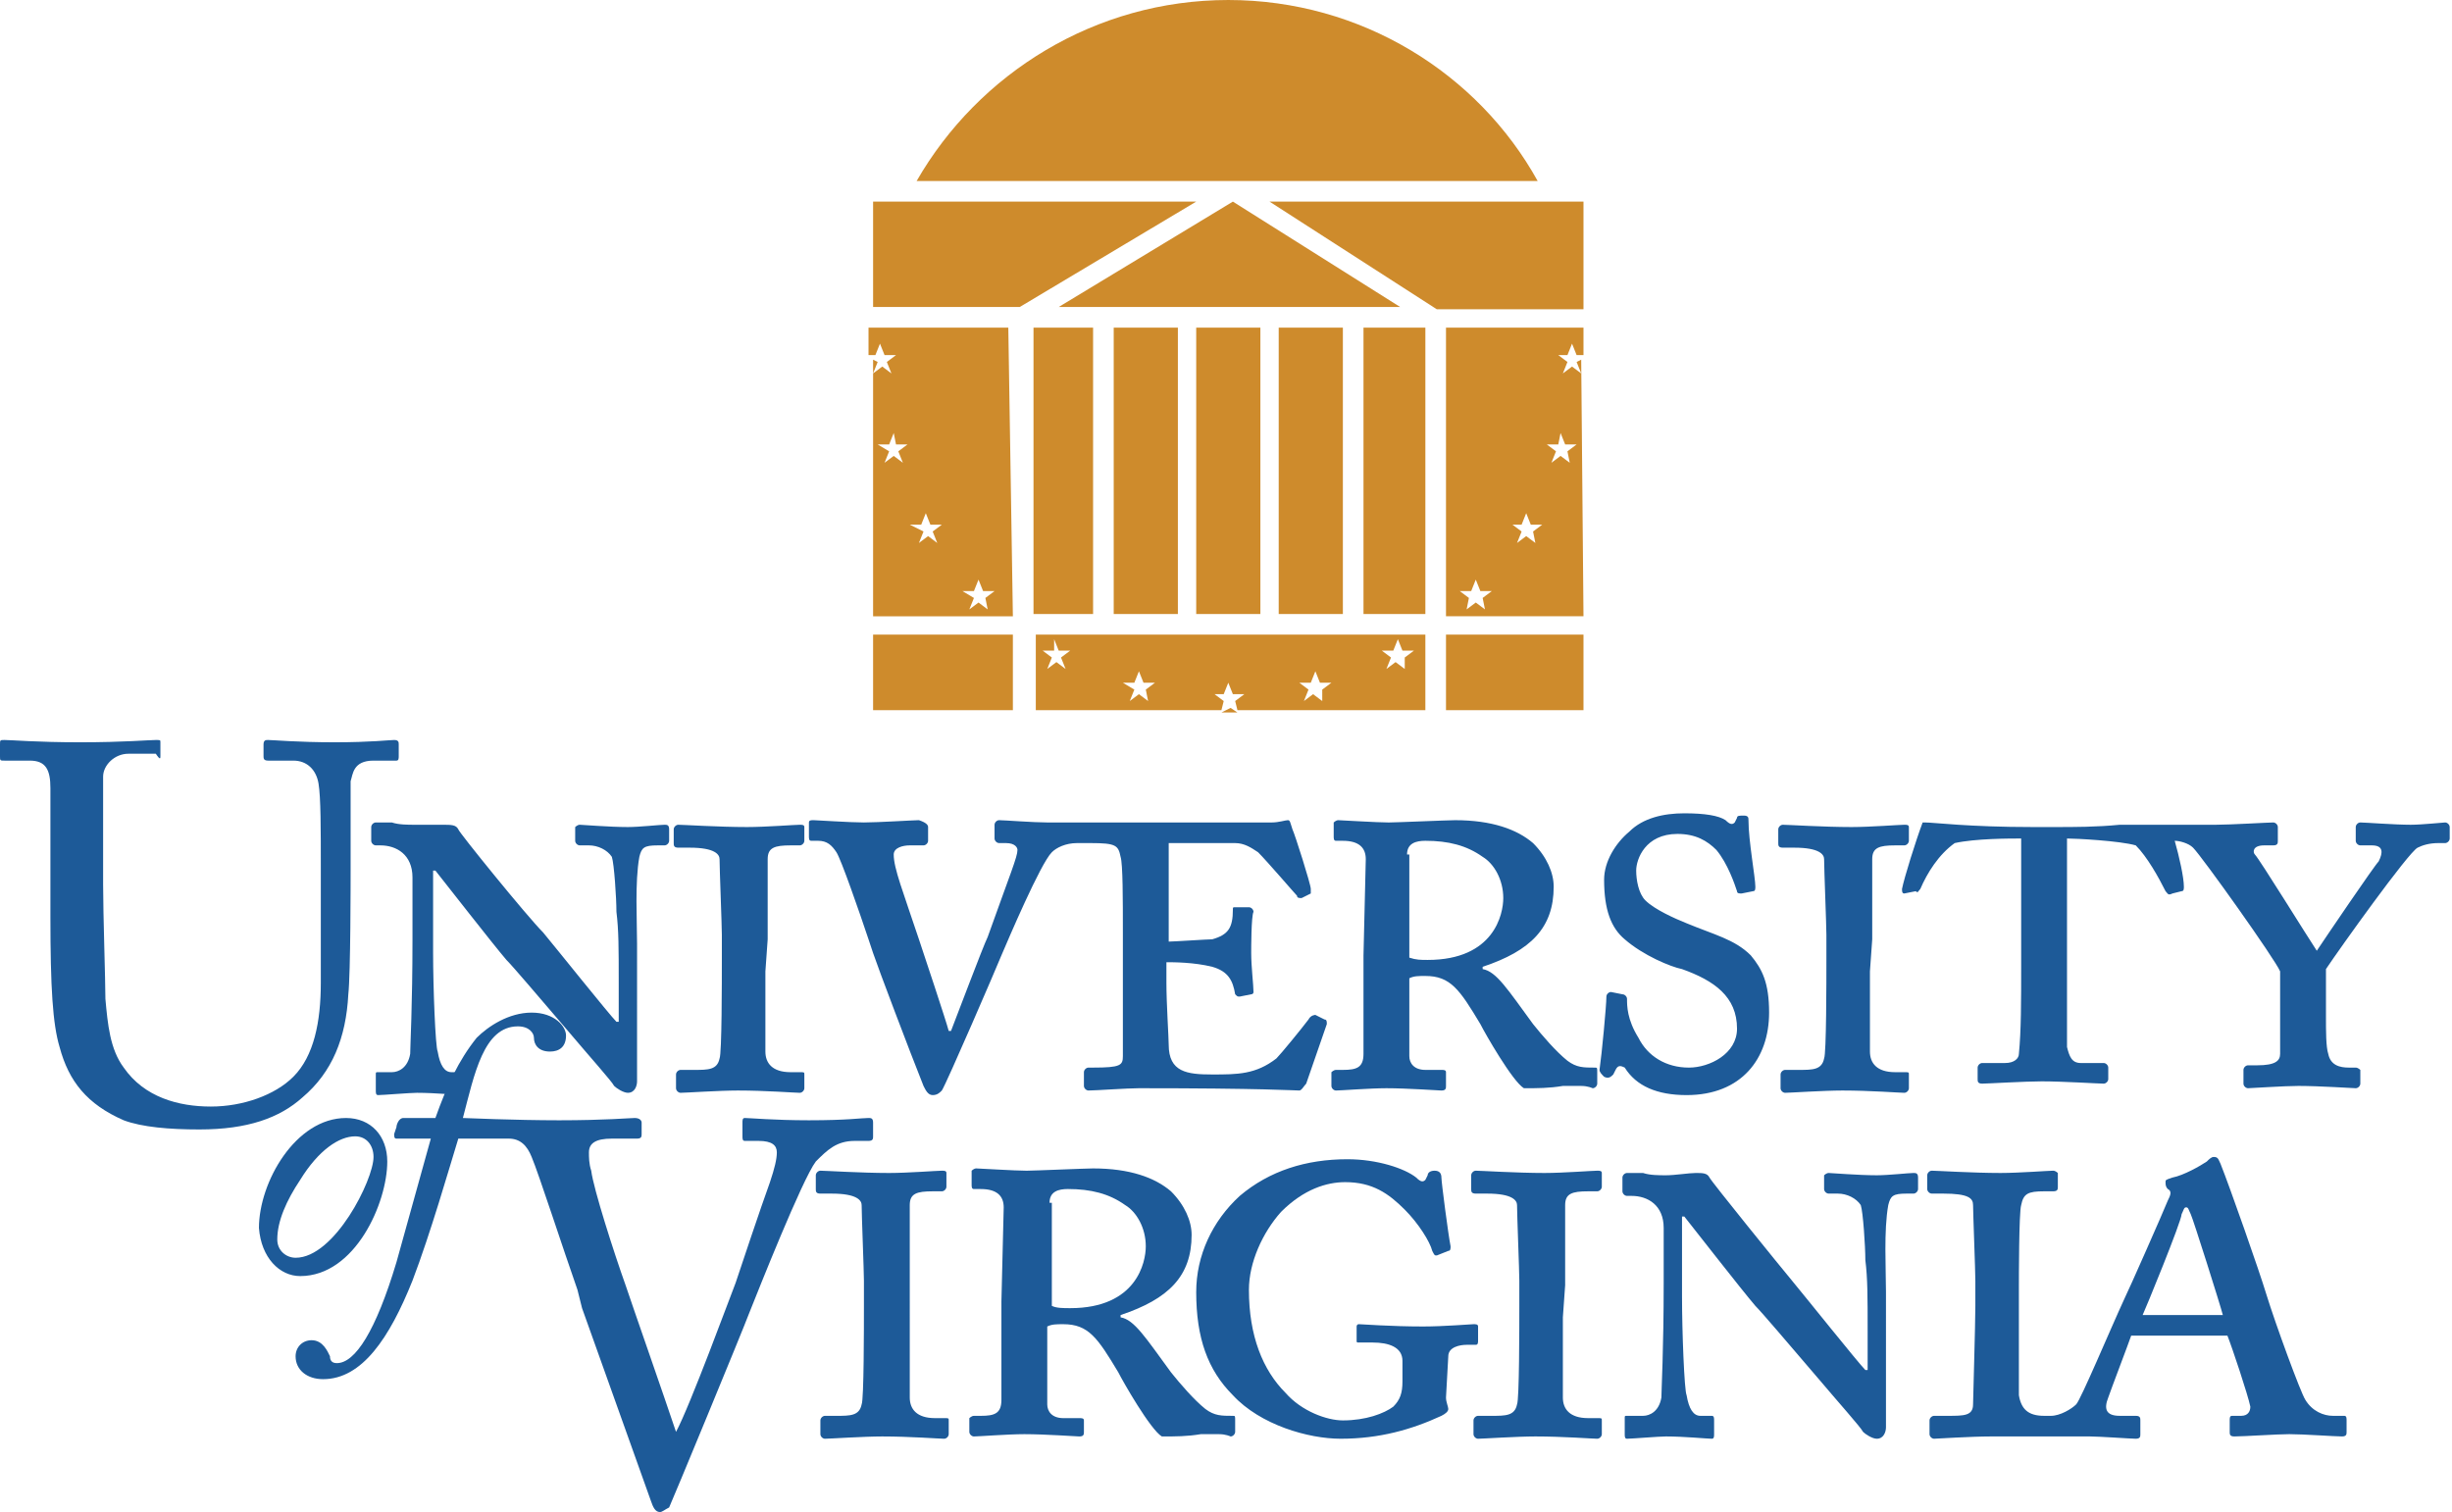 <?xml version="1.0" encoding="utf-8"?>
<svg enable-background="new 0 0 107 66" viewBox="0 0 107 66" xmlns="http://www.w3.org/2000/svg"><g clip-rule="evenodd" fill-rule="evenodd"><g fill="#1d5a98"><path d="m8.7 49.3c2.1 0 3.5-.5 4.5-1.4 1.3-1.1 1.9-2.6 2-4.5.1-.9.1-5 .1-5.4 0-.3 0-3.7 0-3.9.1-.3.1-.9 1-.9h1c.1 0 .1-.1.1-.2v-.5c0-.1 0-.2-.2-.2s-1 .1-2.6.1-2.7-.1-2.9-.1c-.1 0-.2 0-.2.2v.5c0 .1 0 .2.2.2h1.1c.6 0 1 .4 1.1 1s.1 2 .1 3.7v5c0 1.7-.3 3.2-1.2 4.1-.8.8-2.2 1.3-3.6 1.3s-2.9-.4-3.8-1.7c-.6-.8-.7-1.9-.8-3 0-.8-.1-3.7-.1-5v-1.6c0-1.2 0-2.8 0-3.1 0-.5.5-1 1.1-1h1.2c.2.3.2.2.2.1v-.6c0-.1 0-.1-.2-.1-.3 0-1.4.1-3.3.1s-3-.1-3.3-.1c-.2 0-.2 0-.2.2v.5c0 .2 0 .2.2.2h1.1c.7 0 .9.4.9 1.2v5.6c0 3.1.1 4.7.4 5.7.4 1.5 1.2 2.5 2.8 3.2.8.3 2 .4 3.3.4z"/><path d="m27.8 41.2c0-1-.1-2.7.1-3.8.1-.4.2-.5.8-.5h.3c.1 0 .2-.1.2-.2v-.5c0-.2-.1-.2-.2-.2-.2 0-1.1.1-1.6.1-.8 0-2-.1-2.1-.1s-.2.1-.2.1v.6c0 .1.1.2.2.2h.4c.4 0 .8.2 1 .5.1.3.2 1.8.2 2.4.1.8.1 1.6.1 3.1v1.7h-.1c-.3-.3-2.7-3.3-3.2-3.9-.7-.7-3.7-4.4-3.7-4.5-.1-.2-.3-.2-.7-.2-.3 0-.8 0-1.2 0-.3 0-.7 0-1-.1-.3 0-.6 0-.7 0s-.2.1-.2.2v.6c0 .1.1.2.2.2h.2c.7 0 1.4.4 1.4 1.4v2.7c0 2.9-.1 4.7-.1 5-.1.6-.5.8-.8.8h-.6c-.1 0-.1 0-.1.1v.7c0 .1 0 .2.1.2.2 0 1.4-.1 1.7-.1.8 0 1.8.1 2 .1.1 0 .1-.1.1-.2v-.6c0-.1 0-.2-.1-.2h-.5c-.3 0-.5-.3-.6-.9-.1-.2-.2-2.8-.2-4.3v-3.6h.1c.4.5 2.5 3.2 3.1 3.9.3.3 1.4 1.6 2.6 3 1.1 1.3 2 2.3 2.1 2.5.1.1.4.3.6.3.3 0 .4-.3.4-.5zm5.7-.2c0-.2 0-3.2 0-3.5 0-.5.3-.6 1-.6h.4c.1 0 .2-.1.2-.2v-.6c0-.1-.1-.1-.2-.1-.2 0-1.5.1-2.3.1-1.2 0-2.8-.1-3-.1-.1 0-.2.1-.2.2v.6c0 .1 0 .2.2.2h.5c1.1 0 1.3.3 1.3.5 0 .4.1 2.9.1 3.3v1.1c0 .9 0 4.1-.1 4.3-.1.5-.5.5-1.1.5h-.6c-.1 0-.2.1-.2.2v.6c0 .1.1.2.2.2.2 0 1.7-.1 2.5-.1 1.2 0 2.5.1 2.7.1.1 0 .2-.1.2-.2v-.6c0-.1 0-.1-.2-.1h-.4c-.8 0-1.1-.4-1.1-.9 0-.4 0-3.3 0-3.5zm26 .7v4.3c0 .6-.3.7-.9.7h-.3c-.1 0-.2.1-.2.1v.6c0 .1.1.2.2.2.2 0 1.5-.1 2.2-.1.9 0 2.3.1 2.4.1.2 0 .2-.1.2-.2v-.6c0-.1-.1-.1-.2-.1h-.7c-.5 0-.7-.3-.7-.6v-3.4c.2-.1.4-.1.7-.1 1.1 0 1.5.6 2.4 2.1.2.4 1.4 2.5 1.9 2.8.6 0 1.1 0 1.7-.1h.8c.3 0 .5.1.5.1.1 0 .2-.1.2-.2v-.5c0-.2 0-.2-.1-.2-.5 0-.8 0-1.2-.3-.5-.4-1.1-1.1-1.5-1.6-1.1-1.5-1.6-2.3-2.2-2.4v-.1c2.1-.7 3.1-1.7 3.1-3.5 0-.6-.3-1.3-.9-1.9-.7-.6-1.8-1-3.4-1-.3 0-2.6.1-2.9.1-.5 0-2.1-.1-2.2-.1s-.2.1-.2.1v.6c0 .1 0 .2.1.2h.3c.7 0 1 .3 1 .8zm1.9-4.4c0-.5.4-.6.8-.6 1 0 1.8.2 2.5.7.5.3.9 1 .9 1.8 0 .7-.4 2.7-3.3 2.7-.3 0-.5 0-.8-.1v-4.5zm12.2 10.5c2.4 0 3.6-1.6 3.6-3.6 0-1.3-.3-1.9-.8-2.5-.7-.7-1.6-.9-2.8-1.4-.5-.2-1.4-.6-1.8-1-.3-.3-.4-.9-.4-1.3 0-.5.4-1.6 1.8-1.6.8 0 1.3.3 1.7.7.5.6.8 1.5.9 1.8 0 .1.1.1.2.1l.5-.1c.1 0 .1-.1.1-.2 0-.4-.3-2-.3-2.9 0-.1 0-.2-.2-.2s-.3 0-.3.1l-.1.2c-.1.1-.2.1-.4-.1-.3-.2-.9-.3-1.8-.3s-1.8.2-2.4.8c-.6.5-1.1 1.3-1.1 2.1 0 1.3.3 2.1.9 2.6.8.7 2 1.2 2.5 1.3 1.4.5 2.4 1.2 2.4 2.6 0 1.1-1.2 1.7-2.1 1.7-1 0-1.8-.5-2.2-1.3-.5-.8-.5-1.4-.5-1.7 0-.1-.1-.2-.2-.2l-.5-.1c-.1 0-.2.1-.2.2 0 .4-.2 2.5-.3 3.2 0 .1.1.2.2.3.2.1.3 0 .4-.1l.1-.2c.1-.2.2-.2.4-.1.5.8 1.4 1.2 2.7 1.2zm8.1-6.8c0-.2 0-3.2 0-3.5 0-.5.3-.6 1-.6h.4c.1 0 .2-.1.2-.2v-.6c0-.1-.1-.1-.2-.1-.2 0-1.5.1-2.3.1-1.2 0-2.8-.1-3-.1-.1 0-.2.1-.2.2v.6c0 .1 0 .2.2.2h.5c1.1 0 1.3.3 1.3.5 0 .4.1 2.9.1 3.3v1.1c0 .9 0 4.1-.1 4.3-.1.5-.5.5-1.1.5h-.6c-.1 0-.2.1-.2.2v.6c0 .1.1.2.2.2.2 0 1.7-.1 2.5-.1 1.2 0 2.5.1 2.7.1.1 0 .2-.1.2-.2v-.6c0-.1 0-.1-.2-.1h-.4c-.8 0-1.1-.4-1.1-.9 0-.4 0-3.3 0-3.5zm-68.6 14.7c2.4 0 3.8-3.2 3.8-5 0-1.1-.7-1.9-1.8-1.9-2.2 0-3.8 2.8-3.8 4.8.1 1.3.9 2.1 1.8 2.1zm-.2-.8c-.4 0-.8-.3-.8-.8 0-.8.4-1.7 1-2.6.8-1.3 1.7-1.9 2.4-1.9.5 0 .8.4.8.9 0 1-1.7 4.4-3.4 4.4zm26.8 1.2c0-.2 0-3.2 0-3.5 0-.5.3-.6 1-.6h.4c.1 0 .2-.1.2-.2v-.6c0-.1-.1-.1-.2-.1-.2 0-1.5.1-2.3.1-1.2 0-2.8-.1-3-.1-.1 0-.2.1-.2.2v.6c0 .1 0 .2.2.2h.5c1.1 0 1.3.3 1.3.5 0 .4.1 2.9.1 3.3v1.1c0 .9 0 4.1-.1 4.3-.1.5-.5.5-1.1.5h-.5c-.1 0-.2.1-.2.2v.6c0 .1.1.2.2.2.2 0 1.7-.1 2.5-.1 1.2 0 2.5.1 2.7.1.1 0 .2-.1.2-.2v-.6c0-.1 0-.1-.2-.1h-.4c-.8 0-1.1-.4-1.1-.9 0-.4 0-3.3 0-3.5zm4 .7v4.3c0 .6-.3.7-.9.7h-.3c-.1 0-.2.1-.2.1v.6c0 .1.1.2.2.2.2 0 1.5-.1 2.2-.1.9 0 2.3.1 2.4.1.2 0 .2-.1.2-.2v-.5c0-.1-.1-.1-.2-.1h-.7c-.5 0-.7-.3-.7-.6v-3.4c.2-.1.4-.1.7-.1 1.1 0 1.5.6 2.4 2.1.2.4 1.4 2.5 1.9 2.8.6 0 1.1 0 1.7-.1h.8c.3 0 .5.1.5.1.1 0 .2-.1.2-.2v-.5c0-.2 0-.2-.1-.2-.5 0-.8 0-1.2-.3-.5-.4-1.1-1.1-1.5-1.6-1.1-1.5-1.6-2.3-2.2-2.4v-.1c2.1-.7 3.1-1.7 3.1-3.5 0-.6-.3-1.3-.9-1.9-.7-.6-1.8-1-3.4-1-.3 0-2.6.1-2.9.1-.5 0-2.1-.1-2.2-.1s-.2.1-.2.1v.6c0 .1 0 .2.1.2h.3c.7 0 1 .3 1 .8zm2.1-4.3c0-.5.4-.6.8-.6 1 0 1.8.2 2.5.7.5.3.9 1 .9 1.8 0 .7-.4 2.7-3.3 2.7-.3 0-.6 0-.8-.1v-4.5z"/><path d="m63.2 59.2c0-.4.5-.5.8-.5h.4c.1 0 .1-.1.1-.2v-.6c0-.1-.1-.1-.2-.1s-1.3.1-2.2.1c-1.4 0-2.7-.1-2.8-.1s-.1.1-.1.1v.6c0 .1 0 .1.1.1h.6c.7 0 1.3.2 1.3.8v.9c0 .5-.1.8-.4 1.1-.4.3-1.2.6-2.2.6-.7 0-1.8-.4-2.5-1.2-1-1-1.6-2.5-1.6-4.5 0-1.2.6-2.5 1.4-3.4 1-1 2-1.3 2.8-1.3 1.2 0 1.9.5 2.6 1.2.6.6 1.1 1.4 1.2 1.8.1.2.1.2.2.2l.5-.2c.1 0 .1-.1.1-.2-.1-.5-.4-2.8-.4-3s-.1-.3-.3-.3-.3.1-.3.2l-.1.2c-.1.1-.2.1-.4-.1-.5-.4-1.7-.8-3-.8-1.8 0-3.4.5-4.7 1.6-1.2 1.1-1.9 2.6-1.9 4.2 0 2 .5 3.4 1.6 4.5 1.2 1.3 3.3 1.9 4.7 1.9 1.7 0 3.1-.4 4.4-1 .2-.1.3-.2.3-.3s-.1-.3-.1-.5z"/><path d="m68.3 56.1c0-.2 0-3.2 0-3.5 0-.5.3-.6 1-.6h.4c.1 0 .2-.1.2-.2v-.6c0-.1-.1-.1-.2-.1-.2 0-1.5.1-2.3.1-1.2 0-2.8-.1-3-.1-.1 0-.2.1-.2.2v.6c0 .1 0 .2.2.2h.5c1.1 0 1.3.3 1.3.5 0 .4.1 2.9.1 3.3v1.1c0 .9 0 4.1-.1 4.3-.1.5-.5.5-1.1.5h-.6c-.1 0-.2.1-.2.2v.6c0 .1.1.2.2.2.2 0 1.7-.1 2.5-.1 1.2 0 2.5.1 2.7.1.1 0 .2-.1.2-.2v-.6c0-.1 0-.1-.2-.1h-.4c-.8 0-1.1-.4-1.1-.9 0-.4 0-3.3 0-3.5zm14 .3c0-1-.1-2.7.1-3.8.1-.4.2-.5.8-.5h.3c.1 0 .2-.1.2-.2v-.5c0-.2-.1-.2-.2-.2-.2 0-1.1.1-1.6.1-.8 0-2-.1-2.1-.1s-.2.1-.2.1v.6c0 .1.1.2.2.2h.4c.4 0 .8.2 1 .5.1.3.2 1.8.2 2.4.1.8.1 1.6.1 3.1v1.7h-.1c-.3-.3-2.7-3.3-3.2-3.9s-3.5-4.3-3.6-4.5-.3-.2-.6-.2-.9.1-1.3.1c-.3 0-.7 0-1-.1-.3 0-.6 0-.7 0s-.2.1-.2.2v.6c0 .1.1.2.2.2h.2c.7 0 1.4.4 1.4 1.4v2.4c0 2.9-.1 4.7-.1 5-.1.6-.5.8-.8.8h-.7c-.1 0-.1 0-.1.1v.7c0 .1 0 .2.1.2.2 0 1.4-.1 1.7-.1.8 0 1.8.1 2 .1.1 0 .1-.1.1-.2v-.6c0-.1 0-.2-.1-.2h-.5c-.3 0-.5-.3-.6-.9-.1-.2-.2-2.8-.2-4.3v-3.5h.1c.4.5 2.5 3.2 3.1 3.9.3.3 1.4 1.6 2.6 3 1.1 1.3 2 2.3 2.1 2.5.1.1.4.3.6.3.3 0 .4-.3.4-.5zm-63.5-6.7h-1.5c-.1 0-.1-.1-.1-.2l.1-.3c0-.1.1-.4.3-.4h1.4c.5-1.4 1-2.5 1.8-3.5.5-.5 1.4-1.1 2.4-1.1s1.5.6 1.5 1c0 .5-.3.7-.7.7-.5 0-.7-.3-.7-.6 0-.2-.2-.5-.7-.5-1.5 0-1.9 2.1-2.4 4 0 0 2.3.1 4.2.1 2 0 3.1-.1 3.3-.1s.3.1.3.2v.5c0 .1 0 .2-.2.2h-1.1c-.7 0-1 .2-1 .6 0 .2 0 .5.1.8.1.8 1 3.6 1.5 5 .3.9 1.7 4.9 2.2 6.4.6-1.1 2.4-6 2.6-6.5.2-.6 1.1-3.3 1.5-4.4.2-.6.3-1 .3-1.3s-.2-.5-.8-.5h-.6c-.1 0-.1-.1-.1-.2v-.6c0-.1 0-.2.1-.2.2 0 1.3.1 2.8.1 1.7 0 2.3-.1 2.6-.1.1 0 .2 0 .2.2v.6c0 .1 0 .2-.2.2h-.6c-.8 0-1.2.4-1.7.9-.6.8-2.5 5.6-2.9 6.6-.3.8-3.4 8.3-3.5 8.5-.2.1-.3.2-.4.2-.2 0-.3-.2-.4-.5-1-2.8-2-5.6-3-8.4l-.2-.8c-.6-1.7-1.7-5.1-2-5.8-.2-.5-.5-.8-1-.8h-2.2c-.4 1.3-1.2 4.1-2 6.2-1 2.5-2.2 4.3-3.9 4.3-.7 0-1.2-.4-1.2-1 0-.4.3-.7.7-.7.5 0 .7.5.8.7 0 .2.1.3.3.3.8 0 1.7-1.4 2.6-4.4zm65.1-13.8h.1c.4 0 1.9.2 4.7.2h1c.8 0 1.8 0 2.8-.1h4.2c.6 0 2.3-.1 2.5-.1.1 0 .2.1.2.2v.6c0 .1 0 .2-.2.2h-.4c-.5 0-.5.3-.4.4.2.2 2.3 3.6 2.7 4.2.4-.6 2.5-3.7 2.7-3.9.2-.4.2-.7-.3-.7h-.5c-.1 0-.2-.1-.2-.2v-.6c0-.1.1-.2.2-.2.2 0 1.5.1 2.2.1.5 0 1.4-.1 1.5-.1s.2.1.2.2v.5c0 .1-.1.2-.2.2h-.3c-.4 0-.7.1-.9.2-.4.2-3.4 4.4-4 5.3v2.1c0 .6 0 1.3.1 1.6.1.5.5.6.9.6h.3c.1 0 .2.1.2.1v.6c0 .1-.1.2-.2.2s-1.6-.1-2.5-.1c-.6 0-2.1.1-2.2.1s-.2-.1-.2-.2v-.6c0-.1.1-.2.2-.2h.4c.8 0 1-.2 1-.5 0-.2 0-1.2 0-2.7v-.9c-.2-.5-3.4-5-3.8-5.4-.2-.2-.6-.3-.8-.3.2.7.4 1.6.4 2 0 .1 0 .2-.1.2l-.4.1c-.2.1-.2 0-.3-.1-.3-.6-.8-1.5-1.3-2-.7-.2-2.6-.3-3-.3v4.3 4.8c.1.4.2.7.6.7h1c.1 0 .2.1.2.2v.5c0 .1-.1.2-.2.2-.2 0-1.8-.1-2.7-.1-.7 0-2.4.1-2.6.1s-.2-.1-.2-.2v-.5c0-.1.1-.2.2-.2h1c.4 0 .6-.2.6-.4.1-1 .1-2.3.1-3.9v-5.5c-.5 0-2 0-2.9.2-.7.5-1.2 1.3-1.5 2-.1.1-.1.2-.2.1l-.5.1c-.1 0-.1-.1-.1-.2.1-.5.6-2.1.9-2.9-.1 0-.1 0 0 0zm9.6 21.5h3.5c-.1-.4-1.3-4.2-1.4-4.4s-.1-.3-.2-.3-.1.1-.2.3c0 .3-1.6 4.2-1.7 4.4zm-5.4-1.3v1.3 3.5c.1.6.4.9 1.1.9h.3c.4 0 .9-.3 1.1-.5s1.5-3.3 2.1-4.6c.2-.4 1.7-3.8 1.9-4.3.1-.2.2-.4 0-.5-.1-.1-.1-.2-.1-.3s0-.1.3-.2c.5-.1 1.2-.5 1.5-.7.1-.1.2-.2.3-.2.2 0 .2.1.3.3.4 1 1.7 4.7 2 5.7.4 1.3 1.5 4.3 1.7 4.6.3.5.8.7 1.2.7h.5c.1 0 .1.1.1.2v.5c0 .1 0 .2-.2.2-.3 0-1.7-.1-2.3-.1-.5 0-2 .1-2.4.1-.2 0-.2-.1-.2-.2v-.5c0-.1 0-.2.1-.2h.4c.3 0 .4-.2.4-.4-.1-.5-.8-2.6-1-3.1h-4.2c-.1.3-.9 2.4-1 2.7-.2.5-.1.8.5.8h.7c.2 0 .2.1.2.2v.6c0 .1 0 .2-.2.2s-1.6-.1-2-.1h-4.3c-.9 0-2.4.1-2.5.1s-.2-.1-.2-.2v-.6c0-.1.1-.2.2-.2h.6c.7 0 1.1 0 1.1-.5 0-.2.1-3.5.1-4.3v-1.1c0-.4-.1-3-.1-3.3s-.2-.5-1.3-.5h-.5c-.1 0-.2-.1-.2-.2v-.6c0-.1.1-.2.2-.2.2 0 1.8.1 3 .1.8 0 2.1-.1 2.3-.1.1 0 .2.1.2.1v.6c0 .1 0 .2-.2.2h-.4c-.7 0-.9.1-1 .6-.1.3-.1 3.3-.1 3.5zm-47.6-20v.6c0 .1-.1.2-.2.2h-.6c-.3 0-.7.1-.7.4 0 .6.4 1.6 1.1 3.7.2.6 1.2 3.6 1.3 4h.1c.2-.5 1.4-3.7 1.6-4.1 1-2.8 1.3-3.5 1.3-3.8 0-.1-.1-.3-.5-.3h-.3c-.1 0-.2-.1-.2-.2v-.6c0-.1.1-.2.2-.2.2 0 1.5.1 2.1.1h4 5.8c.3 0 .6-.1.7-.1s.1.1.2.4c.1.2.8 2.4.8 2.6v.2l-.4.2c-.1 0-.2 0-.2-.1-.1-.1-1.3-1.5-1.7-1.9-.3-.2-.6-.4-1-.4h-2.9v4.3c.2 0 1.7-.1 1.9-.1.7-.2.9-.5.9-1.3 0-.1 0-.1.1-.1h.6c.1 0 .2.1.2.2-.1.2-.1 1.6-.1 1.8 0 .6.1 1.4.1 1.7 0 .1-.1.1-.1.1l-.5.1c-.1 0-.1 0-.2-.1-.1-.6-.3-1-1-1.2-.8-.2-1.7-.2-2-.2v.9c0 .9.1 2.4.1 2.7 0 1.2.8 1.3 1.9 1.3s1.9 0 2.8-.7c.2-.2 1.1-1.3 1.4-1.7.1-.2.3-.2.3-.2l.4.2c.1 0 .1.1.1.2l-.9 2.6c-.1.1-.2.3-.3.3-.2 0-1.6-.1-7-.1-.5 0-1.9.1-2.2.1-.1 0-.2-.1-.2-.2v-.6c0-.1.1-.2.2-.2h.2c1.2 0 1.3-.1 1.3-.5v-5.4c0-1.4 0-3-.1-3.3-.1-.5-.2-.6-1.3-.6h-.6c-.5 0-.9.2-1.1.4-.5.5-1.9 3.8-2.2 4.5-.2.5-2.4 5.6-2.6 5.9-.1.1-.2.2-.4.2s-.3-.2-.4-.4c-.6-1.5-2-5.2-2.2-5.8l-.2-.6c-.4-1.2-1.2-3.5-1.4-3.8s-.4-.5-.8-.5h-.3c-.1 0-.1-.1-.1-.2v-.6c0-.1.1-.1.2-.1s1.6.1 2.2.1 2.2-.1 2.4-.1c.3.1.4.2.4.3z"/></g><path d="m59.5 26.9v-12.6h2.7v12.5h-2.7zm-14.4 0v-12.6h2.6v12.5h-2.6zm3.5 0v-12.6h2.8v12.5h-2.8zm3.6 0v-12.6h2.8v12.5h-2.8zm6.4-12.6v12.5h-2.8v-12.5zm2.5-.9h-14.9l7.6-4.6zm-16.6 0h-6.4v-4.6h14.1zm10.9-4.6h13.7v4.7h-6.4zm11.7-.9h-27.1c2.7-4.7 7.8-7.9 13.6-7.9s10.9 3.2 13.5 7.9zm-24.6 18.2-.2.5.4-.3.4.3-.1-.5.4-.3h-.5l-.2-.5-.2.5h-.5zm-2.2-2.9-.2.5.4-.3.4.3-.2-.5.4-.3h-.5l-.2-.5-.2.5h-.5zm-1.5-3.5-.2.5.4-.3.4.3-.2-.5.4-.3h-.5l-.1-.5-.2.5h-.5zm5.4 7.2h-6.1v-11.2l.2.1-.2.5.4-.3.4.3-.2-.5.4-.3h-.5l-.2-.5-.2.5h-.3v-1.2h6.1zm0 .8v3.3h-6.1v-3.3zm18.9 0h6v3.3h-6zm-5.4 2.4.4-.3h-.5l-.2-.5-.2.5h-.5l.4.3-.2.5.4-.3.4.3zm3.6-1.4.4-.3h-.5l-.2-.5-.2.5h-.5l.4.3-.2.5.4-.3.4.3zm-11.8 1.4-.2.5.4-.3.4.3-.1-.5.4-.3h-.5l-.2-.5-.2.5h-.5zm-3.6-1.4-.2.5.4-.3.4.3-.2-.5.4-.3h-.5l-.2-.5v.5h-.5zm16.3-1v3.3h-8.2l-.1-.4.4-.3h-.5l-.2-.5-.2.5h-.4l.4.3-.1.4h-8.1v-3.3zm-8.2 3.4h-.7l.4-.2zm10.7-5 .4-.3h-.5l-.2-.5-.2.5h-.5l.4.3-.1.5.4-.3.4.3zm2.2-2.9.4-.3h-.5l-.2-.5-.2.5h-.4l.4.3-.2.5.4-.3.4.3zm1.5-3.5.4-.3h-.5l-.2-.5-.1.5h-.5l.4.3-.2.5.4-.3.4.3zm.7 7.2h-6v-12.6h6v1.2h-.3l-.2-.5-.2.5h-.4l.4.3-.2.5.4-.3.4.3-.2-.5.2-.1z" fill="#ce8b2c"/></g></svg>